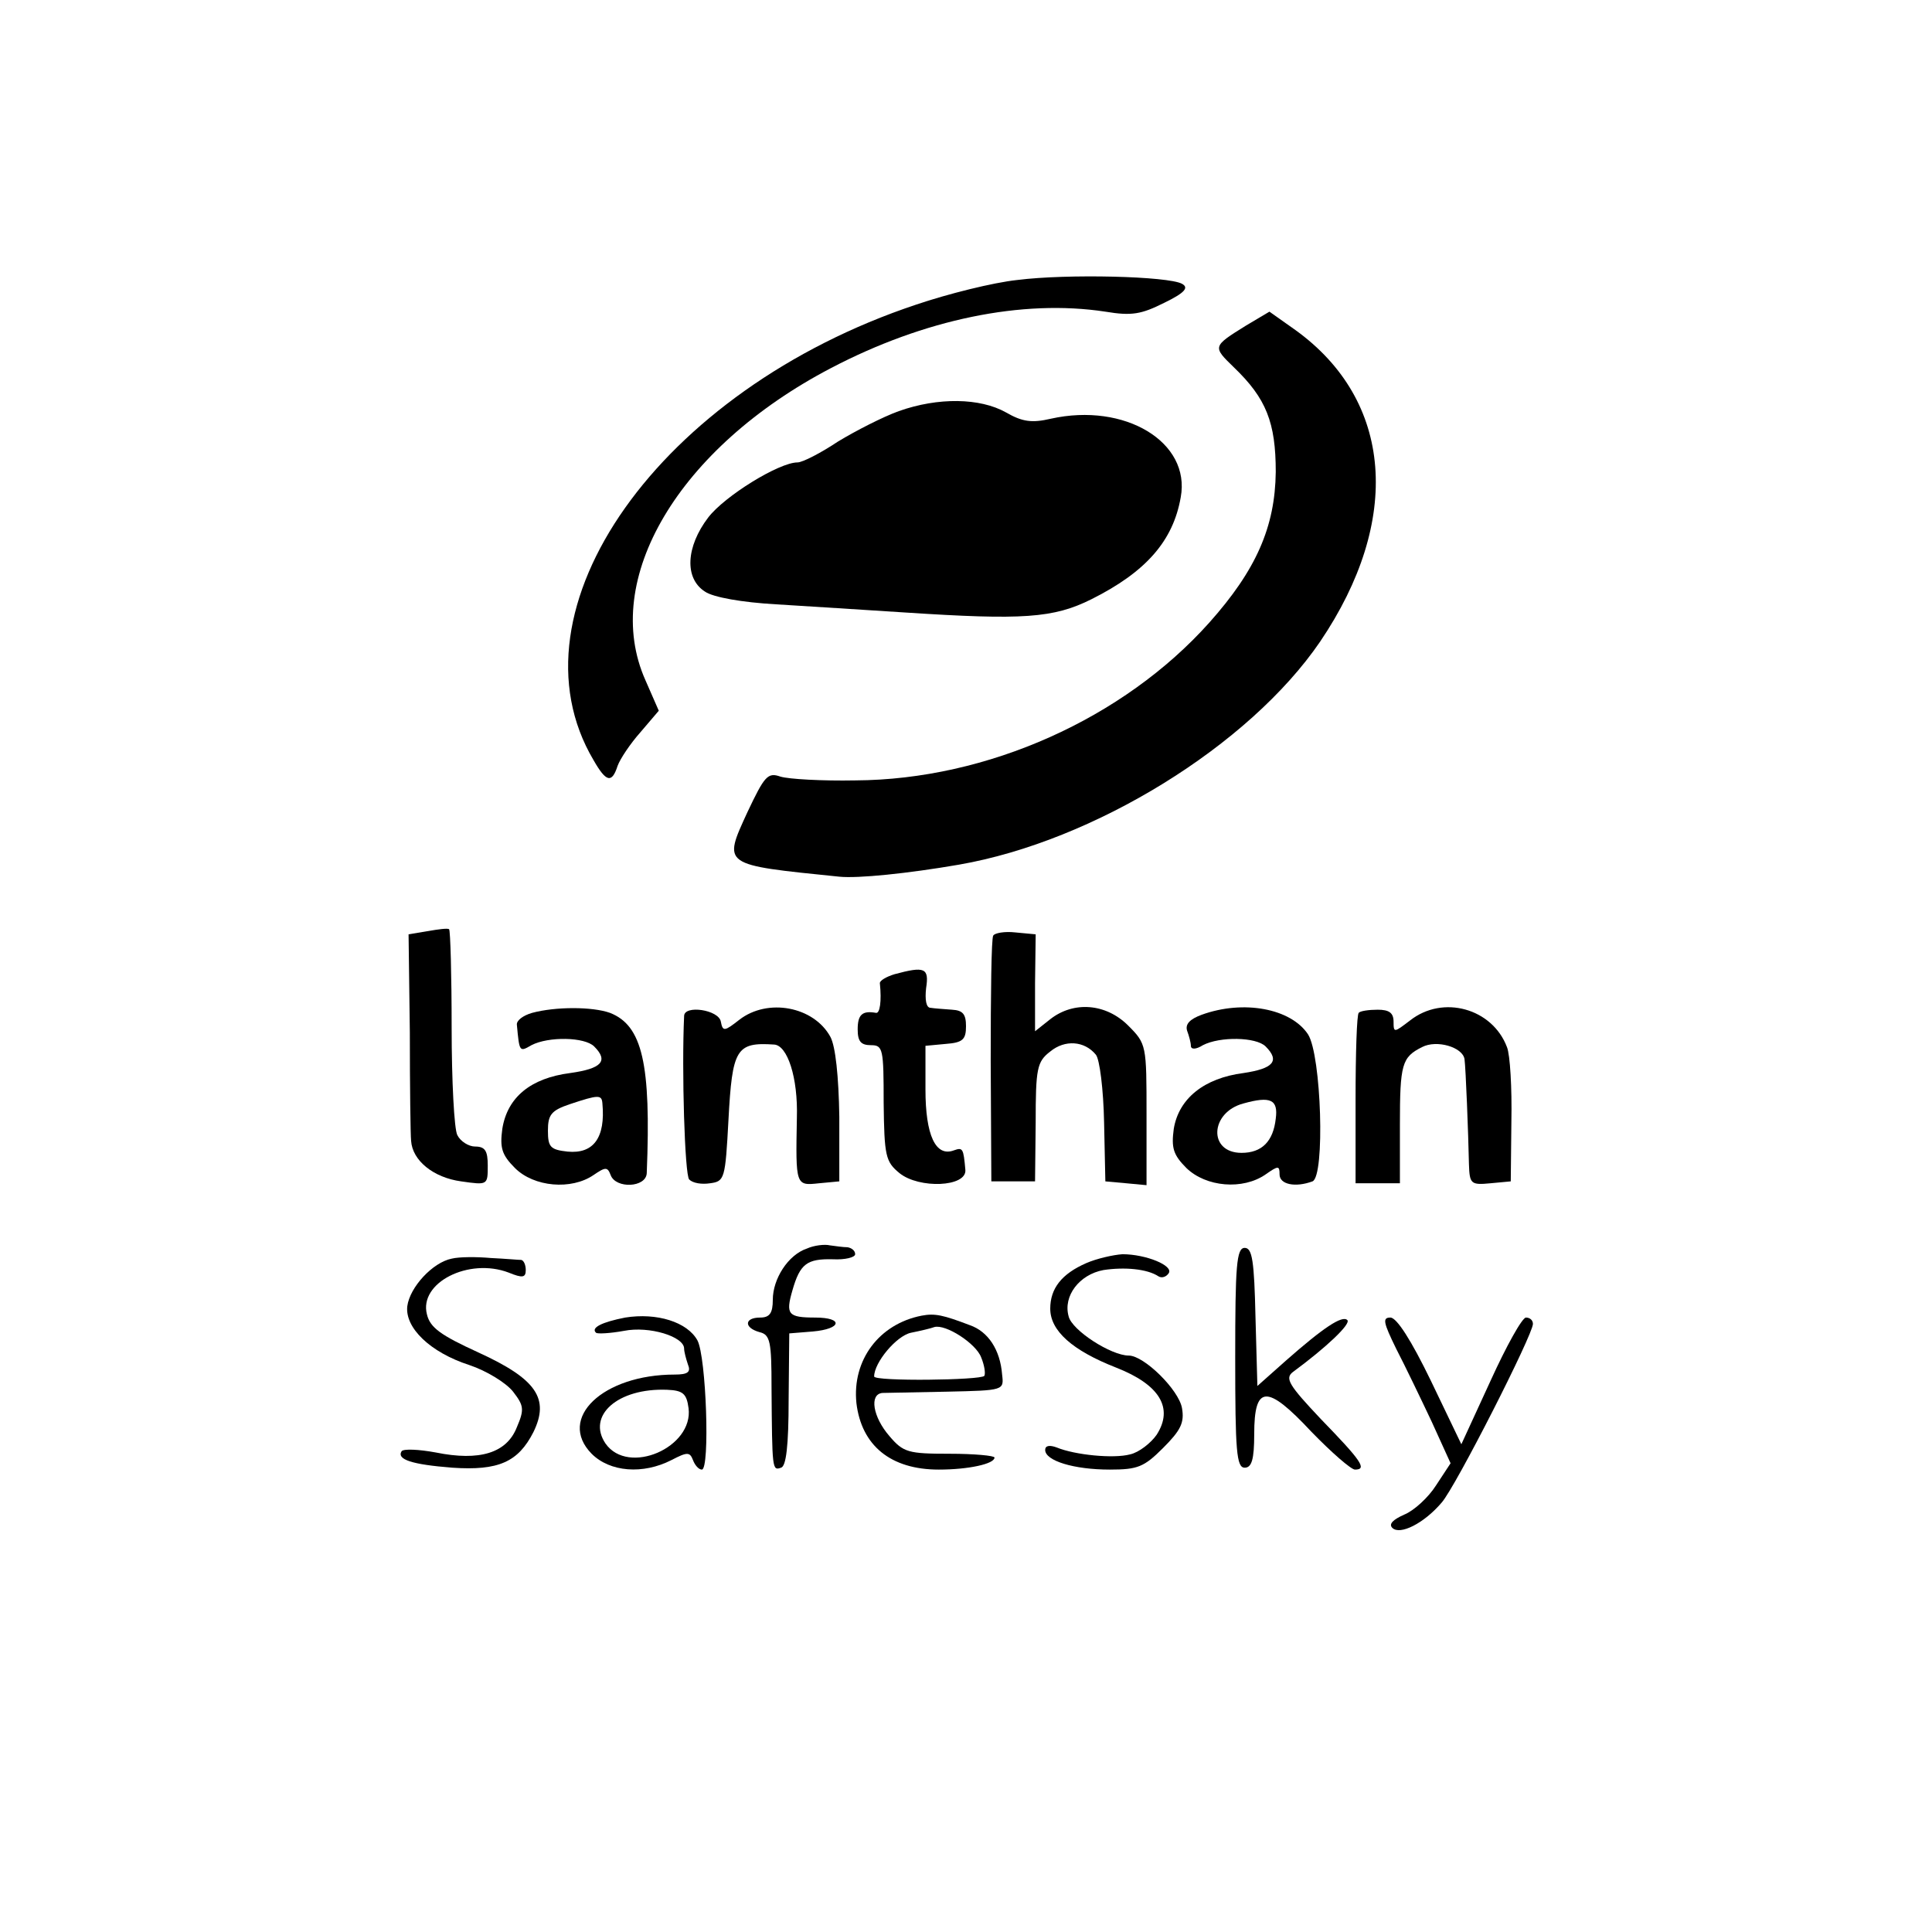 <?xml version="1.0" standalone="no"?>
<!DOCTYPE svg PUBLIC "-//W3C//DTD SVG 20010904//EN"
 "http://www.w3.org/TR/2001/REC-SVG-20010904/DTD/svg10.dtd">
<svg version="1.0" xmlns="http://www.w3.org/2000/svg"
 width="305pt" height="305pt" viewBox="0 0 305 305"
 preserveAspectRatio="xMidYMid meet">
<g transform="translate(0,305) scale(0.1,-0.1)"
fill="#000000" stroke="none">
<path d="M1606 2608 c-38 -4 -110 -22 -160 -39 -405 -135 -650 -481 -509 -719
20 -35 29 -37 38 -9 4 11 20 35 36 53 l29 34 -21 48 c-71 159 52 367 293 493
147 77 302 109 433 89 42 -7 57 -4 93 14 33 16 39 24 28 30 -22 12 -181 16
-260 6z"/>
<path d="M1967 2536 c-53 -33 -53 -33 -19 -66 51 -49 66 -87 66 -165 -1 -87
-31 -155 -105 -238 -135 -151 -350 -248 -559 -249 -52 -1 -105 2 -118 6 -20 7
-25 1 -52 -56 -39 -85 -41 -83 145 -102 29 -3 108 5 189 19 213 37 458 188
570 352 130 192 115 381 -39 492 l-41 29 -37 -22z"/>
<path d="M1419 2401 c-25 -9 -68 -31 -96 -48 -27 -18 -56 -33 -64 -33 -29 0
-115 -53 -141 -87 -35 -46 -38 -96 -5 -117 13 -9 59 -17 112 -20 50 -3 142 -9
205 -13 184 -12 233 -9 293 21 86 43 129 92 141 161 16 87 -88 150 -205 124
-30 -7 -45 -5 -71 10 -41 23 -107 24 -169 2z"/>
<path d="M675 1580 l-30 -5 2 -155 c0 -85 1 -162 2 -171 2 -31 35 -58 79 -64
42 -6 42 -6 42 25 0 23 -4 30 -20 30 -10 0 -23 8 -28 18 -5 9 -9 86 -9 170 0
83 -2 153 -4 155 -2 2 -17 0 -34 -3z"/>
<path d="M1568 1573 c-3 -4 -4 -93 -4 -198 l1 -190 35 0 34 0 1 93 c0 85 2 96
23 112 23 19 54 17 72 -5 6 -7 12 -55 13 -107 l2 -93 33 -3 32 -3 0 111 c0
110 0 112 -29 141 -35 35 -86 39 -123 10 l-24 -19 0 76 1 77 -32 3 c-17 2 -33
-1 -35 -5z"/>
<path d="M1412 1512 c-13 -4 -23 -10 -23 -14 3 -29 0 -48 -6 -47 -22 4 -29 -3
-29 -26 0 -19 5 -25 21 -25 19 0 20 -6 20 -91 1 -84 3 -93 25 -111 31 -25 106
-22 104 5 -3 34 -4 36 -18 31 -29 -11 -45 24 -45 96 l0 69 32 3 c27 2 32 7 32
28 0 19 -5 25 -22 26 -13 1 -28 2 -34 3 -7 0 -9 13 -7 31 5 32 -2 35 -50 22z"/>
<path d="M840 1451 c-14 -4 -25 -12 -24 -19 4 -43 4 -43 23 -32 27 14 84 13
99 -2 23 -23 12 -35 -38 -42 -62 -8 -99 -38 -107 -88 -4 -30 -1 -41 20 -62 30
-30 89 -35 124 -11 19 13 22 13 27 0 8 -22 56 -20 57 3 7 173 -7 233 -58 253
-28 10 -86 10 -123 0z m111 -143 c5 -54 -14 -80 -55 -76 -27 3 -31 7 -31 33 0
25 5 32 35 42 45 15 50 15 51 1z"/>
<path d="M1080 1446 c-4 -85 1 -251 8 -258 6 -6 20 -8 33 -6 23 3 24 7 29 100
6 112 12 123 72 119 21 -1 38 -52 36 -116 -2 -107 -2 -107 35 -103 l32 3 0
102 c-1 64 -6 111 -14 126 -26 48 -99 62 -144 27 -23 -18 -26 -19 -29 -3 -3
19 -58 27 -58 9z"/>
<path d="M1897 1448 c-19 -7 -26 -15 -23 -25 3 -8 6 -19 6 -24 0 -6 8 -6 19 1
27 14 84 13 99 -2 23 -23 12 -35 -35 -42 -62 -8 -102 -40 -110 -88 -4 -30 -1
-41 20 -62 31 -30 89 -35 125 -10 20 14 22 14 22 0 0 -16 25 -21 52 -11 20 8
14 199 -7 232 -27 41 -102 55 -168 31z m117 -164 c-4 -36 -22 -54 -54 -54 -53
0 -50 64 3 78 43 12 55 6 51 -24z"/>
<path d="M2145 1451 c-3 -2 -5 -64 -5 -137 l0 -132 35 0 35 0 0 92 c0 96 3
107 35 123 23 12 64 0 67 -19 2 -15 6 -117 7 -166 1 -31 3 -33 34 -30 l32 3 1
95 c1 52 -2 105 -7 117 -23 61 -101 83 -153 42 -25 -19 -26 -20 -26 -2 0 14
-7 19 -25 19 -14 0 -28 -2 -30 -5z"/>
<path d="M1274 1079 c-30 -10 -54 -48 -54 -81 0 -21 -5 -28 -20 -28 -25 0 -26
-16 -1 -23 17 -4 19 -15 19 -88 1 -129 1 -131 15 -126 8 2 12 34 12 108 l1
104 37 3 c46 4 49 22 4 22 -43 0 -47 5 -36 43 12 42 23 50 64 49 19 -1 35 3
35 8 0 6 -6 10 -12 11 -7 0 -20 2 -28 3 -8 2 -25 0 -36 -5z"/>
<path d="M1950 907 c0 -148 2 -174 15 -174 11 0 15 13 15 53 0 78 20 79 90 4
32 -33 63 -60 69 -60 20 0 10 14 -54 80 -50 53 -57 64 -44 74 53 39 92 76 86
82 -8 8 -38 -12 -97 -64 l-45 -40 -3 109 c-2 88 -5 109 -17 109 -13 0 -15 -28
-15 -173z"/>
<path d="M713 1063 c-30 -6 -66 -45 -70 -75 -4 -34 36 -73 98 -93 27 -9 58
-28 69 -42 17 -22 18 -28 6 -56 -16 -41 -59 -54 -128 -40 -27 5 -51 6 -54 2
-8 -13 16 -21 80 -26 73 -5 104 9 128 56 26 53 5 84 -87 126 -59 27 -76 39
-81 60 -13 50 66 90 129 66 22 -9 27 -8 27 4 0 8 -3 15 -7 16 -5 0 -26 2 -48
3 -22 2 -50 2 -62 -1z"/>
<path d="M1715 1056 c-39 -17 -57 -40 -57 -72 0 -35 35 -66 104 -93 69 -27 91
-64 64 -106 -9 -13 -28 -28 -42 -31 -26 -7 -87 -1 -116 11 -11 4 -18 3 -18 -4
0 -17 45 -31 102 -31 44 0 54 4 84 34 28 28 34 40 30 63 -5 29 -60 83 -84 83
-28 0 -90 40 -95 62 -9 32 17 66 55 73 33 5 69 2 87 -10 5 -3 12 -1 16 5 8 12
-36 30 -73 30 -15 -1 -41 -7 -57 -14z"/>
<path d="M987 970 c-36 -7 -55 -16 -46 -24 2 -2 22 -1 44 3 40 8 95 -9 95 -28
0 -5 3 -16 6 -25 5 -12 0 -16 -21 -16 -113 0 -186 -69 -131 -125 29 -29 81
-33 126 -10 25 13 29 13 34 0 3 -8 9 -15 14 -15 13 0 7 178 -7 204 -16 29 -64
44 -114 36z m100 -143 c8 -62 -95 -107 -131 -56 -30 44 19 88 97 85 25 -1 31
-6 34 -29z"/>
<path d="M1455 973 c-67 -13 -110 -70 -103 -138 8 -67 54 -105 130 -105 47 0
88 9 88 19 0 3 -32 6 -71 6 -65 0 -73 2 -95 28 -26 30 -32 66 -11 68 6 0 53 1
102 2 90 2 90 2 87 27 -3 39 -22 68 -51 78 -42 16 -55 19 -76 15z m94 -66 c5
-12 7 -25 5 -29 -5 -7 -174 -9 -174 -1 0 22 35 64 58 69 15 3 32 7 37 9 18 5
66 -26 74 -48z"/>
<path d="M2204 921 c14 -27 39 -79 56 -115 l30 -66 -23 -35 c-12 -19 -35 -40
-50 -46 -18 -8 -25 -15 -19 -21 12 -12 50 7 78 40 22 25 144 265 144 282 0 6
-5 10 -11 10 -6 0 -31 -45 -56 -100 l-46 -100 -48 100 c-31 64 -54 100 -64
100 -13 0 -11 -8 9 -49z"/>
</g>
</svg>
